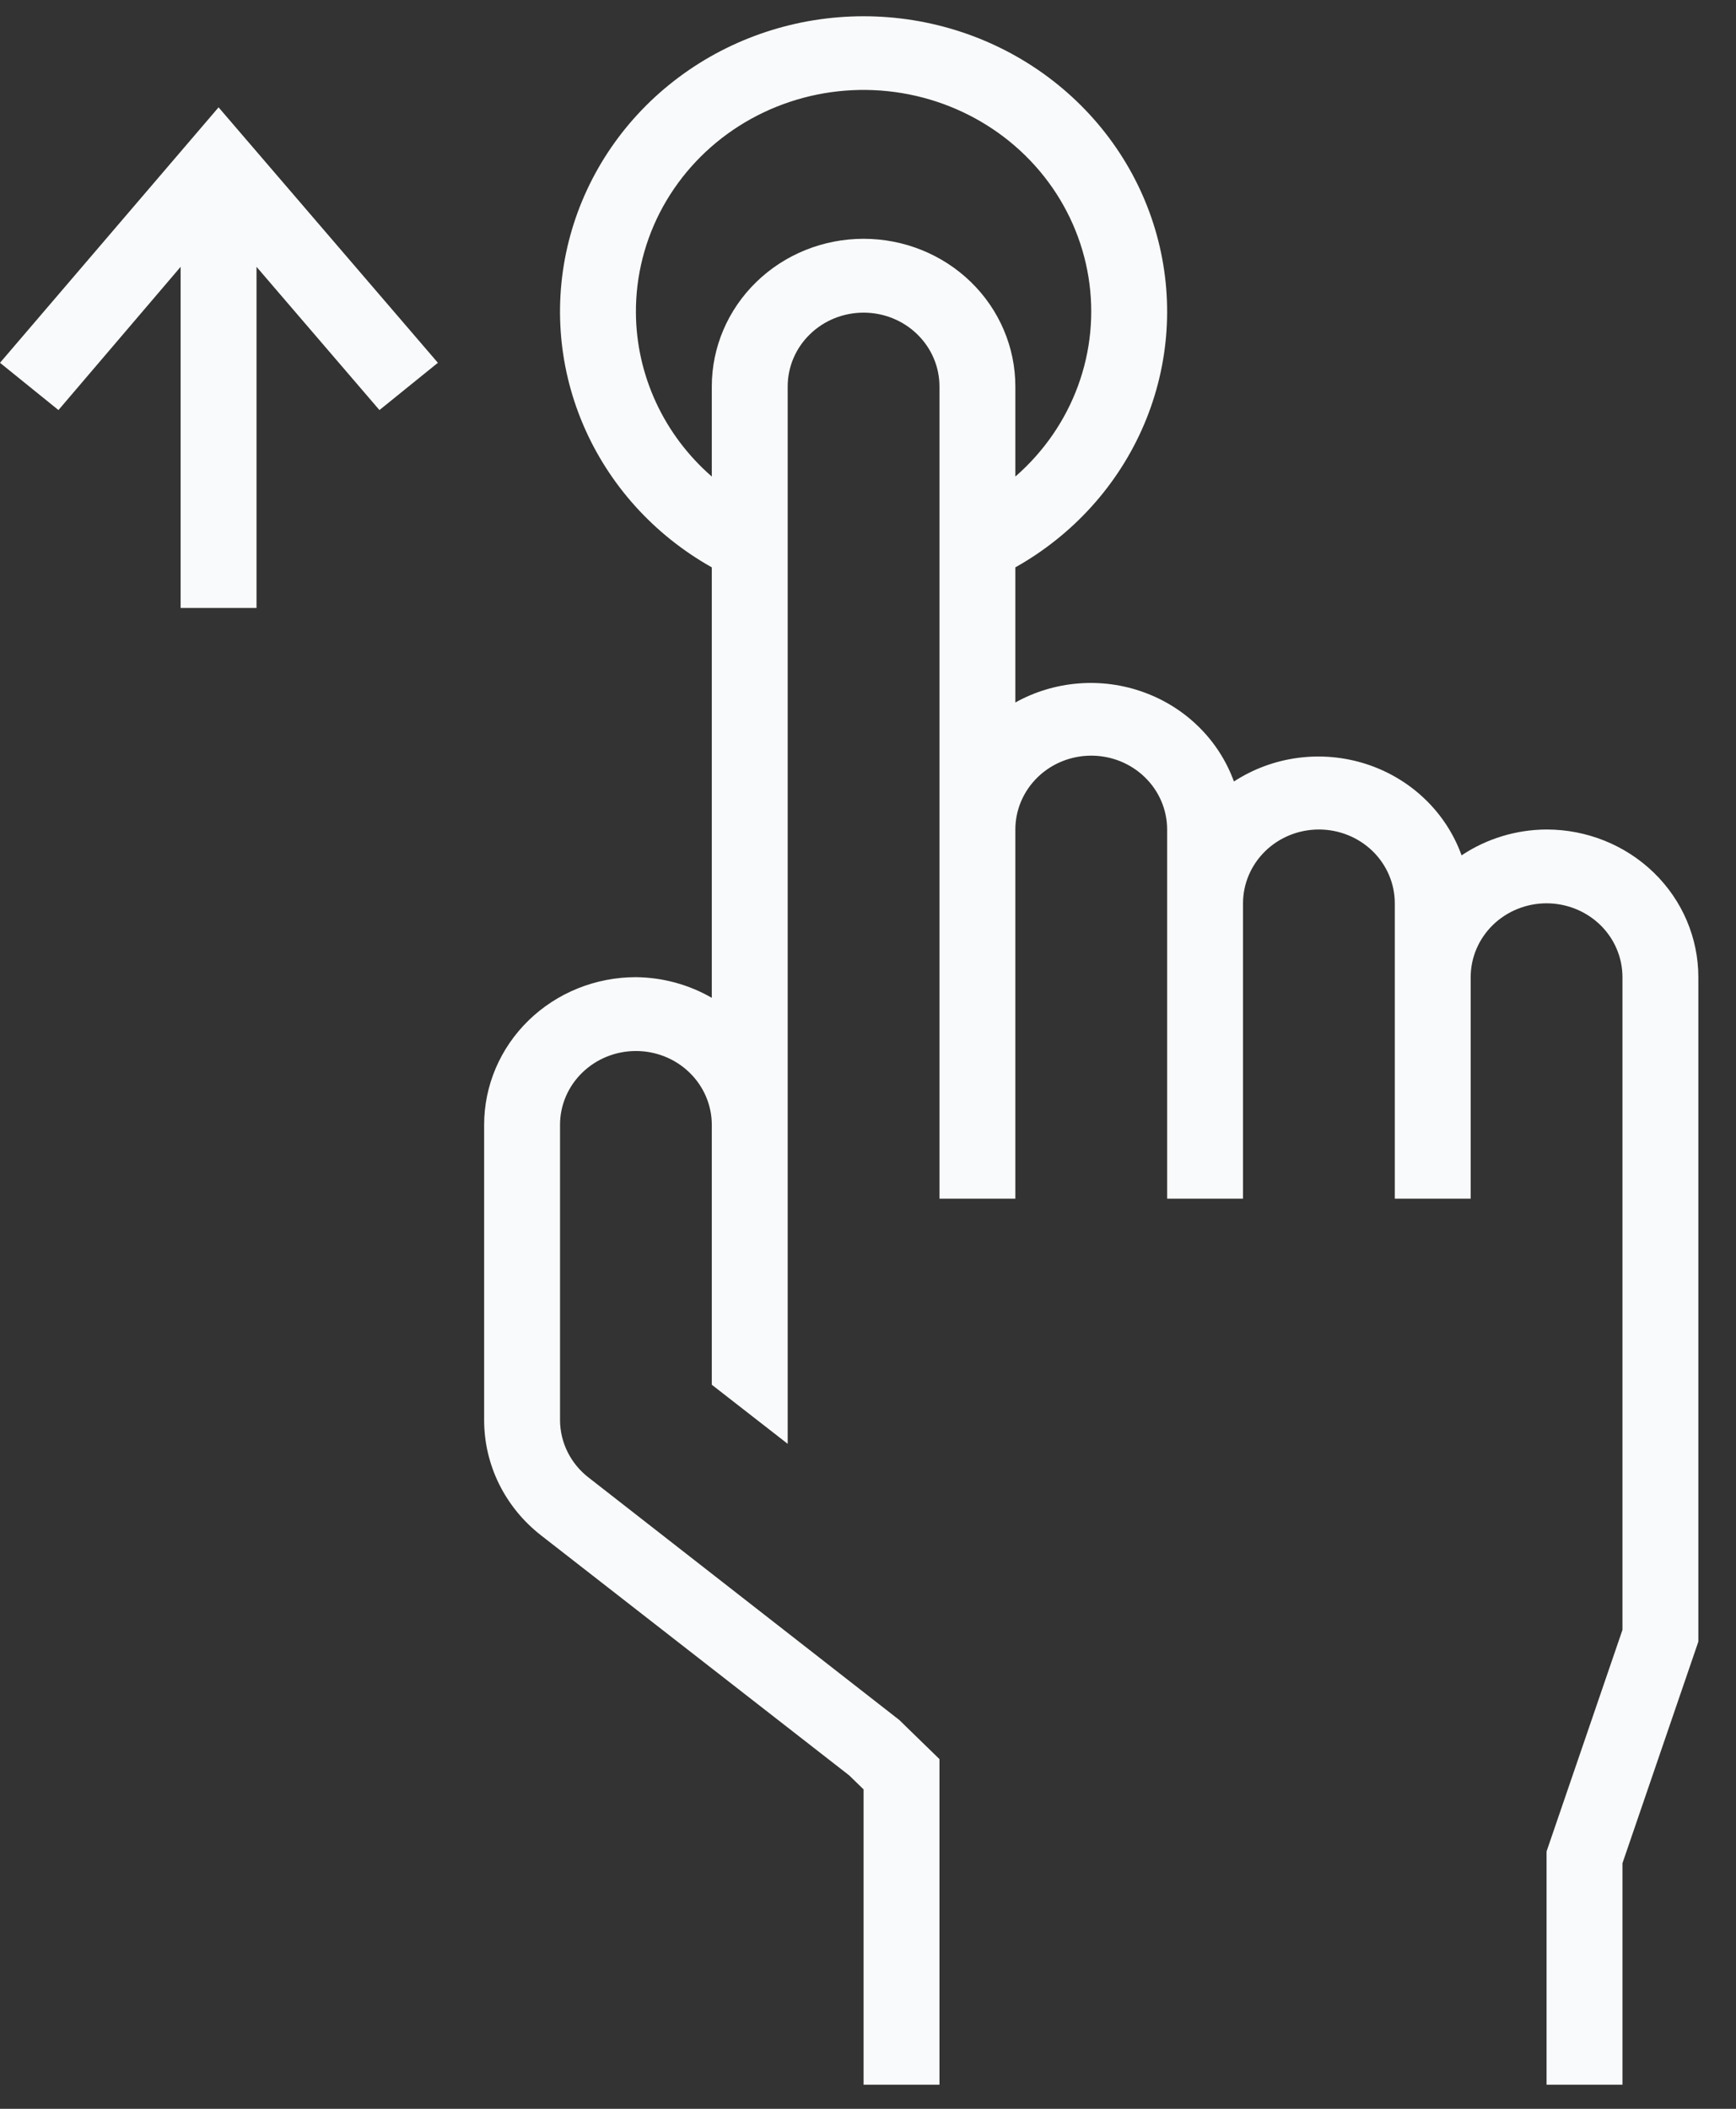 <svg width="42" height="51" viewBox="0 0 42 51" fill="none" xmlns="http://www.w3.org/2000/svg">
    <rect x="0" y="0" width="42" height="51" fill="#333333" stroke="none"/>
    <path d="M4.37 6.453V14.703H6.206V6.453L9.18 9.917L10.594 8.774L5.288 2.596L0 8.774L1.414 9.917L4.37 6.453Z" fill="#f9fafb"></path>
    <path d="M20.544 42.936L20.893 43.275V50.418H22.729V42.543L21.756 41.596L14.247 35.739C14.03 35.573 13.855 35.361 13.734 35.12C13.614 34.879 13.55 34.615 13.549 34.346V27.203C13.549 26.73 13.742 26.276 14.087 25.941C14.431 25.606 14.898 25.418 15.385 25.418C15.872 25.418 16.339 25.606 16.683 25.941C17.027 26.276 17.221 26.73 17.221 27.203V33.489L19.057 34.918V9.346C19.057 8.873 19.25 8.419 19.595 8.084C19.939 7.749 20.406 7.561 20.893 7.561C21.38 7.561 21.847 7.749 22.191 8.084C22.536 8.419 22.729 8.873 22.729 9.346V28.989H24.565V20.061C24.565 19.587 24.759 19.133 25.103 18.798C25.447 18.463 25.914 18.275 26.401 18.275C26.888 18.275 27.355 18.463 27.699 18.798C28.044 19.133 28.237 19.587 28.237 20.061V28.989H30.073V21.846C30.073 21.373 30.267 20.919 30.611 20.584C30.955 20.249 31.422 20.061 31.909 20.061C32.396 20.061 32.863 20.249 33.208 20.584C33.552 20.919 33.745 21.373 33.745 21.846V28.989H35.581V23.632C35.581 23.158 35.775 22.704 36.119 22.369C36.463 22.035 36.93 21.846 37.417 21.846C37.904 21.846 38.371 22.035 38.716 22.369C39.06 22.704 39.253 23.158 39.253 23.632V39.418L37.417 44.775V50.418H39.253V45.061L41.089 39.703V23.632C41.089 22.685 40.703 21.776 40.014 21.107C39.325 20.437 38.391 20.061 37.417 20.061C36.683 20.064 35.967 20.282 35.361 20.686C35.175 20.171 34.871 19.705 34.472 19.323C34.073 18.94 33.589 18.652 33.057 18.479C32.525 18.307 31.96 18.255 31.405 18.328C30.849 18.401 30.319 18.597 29.853 18.9C29.674 18.406 29.385 17.957 29.008 17.584C28.631 17.211 28.174 16.923 27.669 16.741C27.165 16.558 26.625 16.486 26.089 16.529C25.552 16.572 25.032 16.729 24.565 16.989V13.721C25.965 12.935 27.059 11.722 27.678 10.269C28.297 8.816 28.405 7.206 27.987 5.687C27.569 4.168 26.646 2.826 25.364 1.869C24.081 0.911 22.51 0.393 20.893 0.393C19.276 0.393 17.705 0.911 16.422 1.869C15.14 2.826 14.218 4.168 13.799 5.687C13.381 7.206 13.489 8.816 14.108 10.269C14.727 11.722 15.821 12.935 17.221 13.721V24.132C16.665 23.811 16.032 23.639 15.385 23.632C14.411 23.632 13.477 24.008 12.788 24.678C12.1 25.348 11.713 26.256 11.713 27.203V34.346C11.713 34.881 11.837 35.409 12.075 35.892C12.314 36.374 12.661 36.798 13.09 37.132L20.544 42.936ZM15.385 7.561C15.38 6.666 15.606 5.784 16.041 4.996C16.477 4.208 17.108 3.538 17.878 3.048C18.648 2.559 19.532 2.264 20.449 2.192C21.366 2.12 22.287 2.273 23.128 2.636C23.969 2.999 24.703 3.561 25.263 4.271C25.823 4.981 26.191 5.816 26.334 6.7C26.477 7.584 26.39 8.489 26.081 9.331C25.772 10.174 25.251 10.928 24.565 11.525V9.346C24.565 8.399 24.178 7.491 23.49 6.821C22.801 6.151 21.867 5.775 20.893 5.775C19.919 5.775 18.985 6.151 18.297 6.821C17.608 7.491 17.221 8.399 17.221 9.346V11.525C16.647 11.026 16.187 10.415 15.871 9.732C15.555 9.049 15.389 8.31 15.385 7.561Z" fill="#f9fafb"></path>
</svg>
